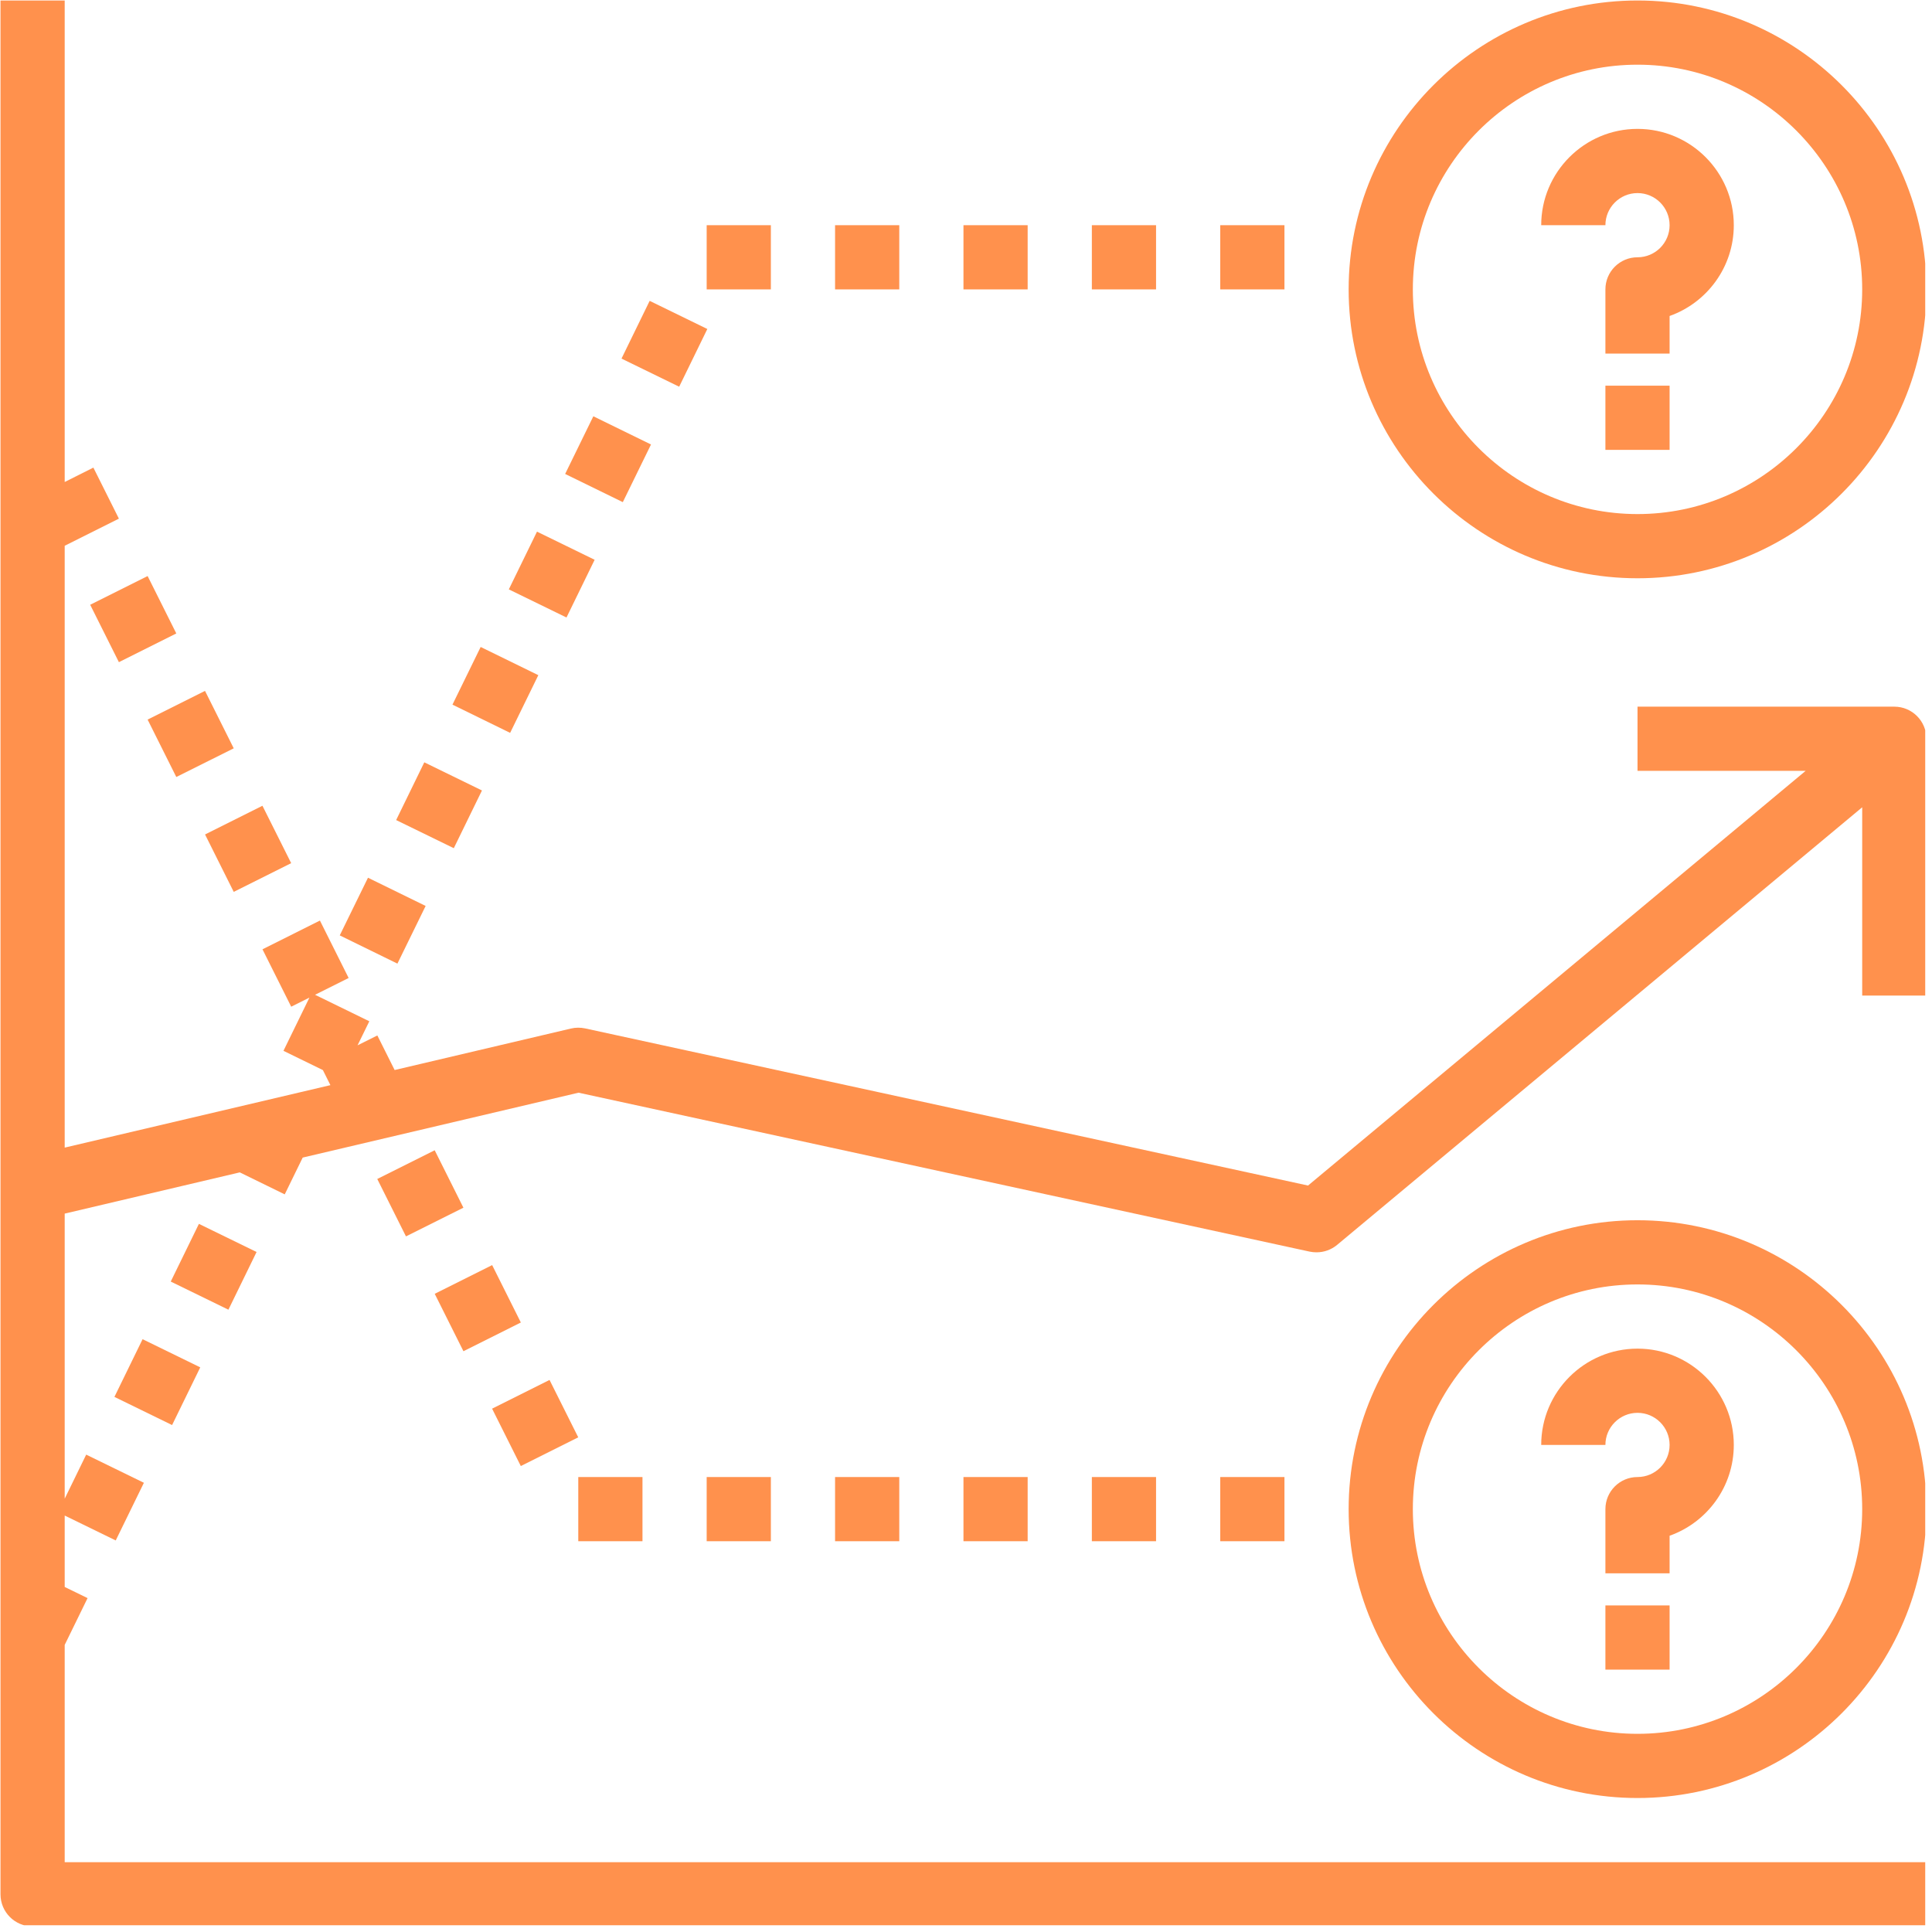 <svg xmlns="http://www.w3.org/2000/svg" xmlns:xlink="http://www.w3.org/1999/xlink" width="308" zoomAndPan="magnify" viewBox="0 0 230.88 231" height="308" preserveAspectRatio="xMidYMid meet" version="1.0"><defs><clipPath id="e710dd5d21"><path d="M 0 0.059 L 230.129 0.059 L 230.129 230.191 L 0 230.191 Z M 0 0.059 " clip-rule="nonzero"/></clipPath><clipPath id="64b0d99a1e"><path d="M 161 0.059 L 230.129 0.059 L 230.129 70 L 161 70 Z M 161 0.059 " clip-rule="nonzero"/></clipPath><clipPath id="9132beec5a"><path d="M 161 145 L 230.129 145 L 230.129 215 L 161 215 Z M 161 145 " clip-rule="nonzero"/></clipPath></defs><g clip-path="url(#e710dd5d21)"><path fill="#ff914d" d="M 226.434 84.492 L 195.73 84.492 L 195.73 92.168 L 215.832 92.168 L 156.336 141.75 L 69.898 122.961 C 69.344 122.844 68.758 122.844 68.207 122.977 L 47.125 127.938 L 45.059 123.805 L 42.691 124.984 L 44.098 122.109 L 37.609 118.941 L 41.625 116.934 L 38.191 110.066 L 31.324 113.504 L 34.758 120.367 L 36.938 119.277 L 33.832 125.641 L 38.547 127.945 L 39.445 129.746 L 7.676 137.215 L 7.676 65.254 L 14.156 62.012 L 11.105 55.91 L 7.676 57.629 L 7.676 0.059 L 0 0.059 L 0 226.492 C 0 228.617 1.719 230.332 3.836 230.332 L 230.27 230.332 L 230.27 222.656 L 7.676 222.656 L 7.676 196.672 L 10.41 191.078 L 7.676 189.746 L 7.676 181.207 L 13.777 184.184 L 17.145 177.289 L 10.246 173.922 L 7.676 179.191 L 7.676 145.105 L 28.609 140.176 L 33.984 142.805 L 36.133 138.406 L 69.113 130.648 L 156.535 149.652 C 156.809 149.707 157.078 149.734 157.352 149.734 C 158.242 149.734 159.113 149.426 159.809 148.848 L 222.594 96.523 L 222.594 119.035 L 230.27 119.035 L 230.27 88.332 C 230.27 86.207 228.551 84.492 226.434 84.492 Z M 226.434 84.492 " fill-opacity="1" fill-rule="nonzero"/></g><g clip-path="url(#64b0d99a1e)"><path fill="#ff914d" d="M 195.73 0.059 C 176.688 0.059 161.191 15.555 161.191 34.602 C 161.191 53.648 176.688 69.141 195.73 69.141 C 214.773 69.141 230.27 53.648 230.27 34.602 C 230.27 15.555 214.773 0.059 195.73 0.059 Z M 195.73 61.465 C 180.918 61.465 168.867 49.41 168.867 34.602 C 168.867 19.789 180.918 7.734 195.73 7.734 C 210.543 7.734 222.594 19.789 222.594 34.602 C 222.594 49.41 210.543 61.465 195.73 61.465 Z M 195.73 61.465 " fill-opacity="1" fill-rule="nonzero"/></g><path fill="#ff914d" d="M 195.73 15.41 C 189.383 15.41 184.215 20.578 184.215 26.926 L 191.891 26.926 C 191.891 24.805 193.617 23.086 195.73 23.086 C 197.844 23.086 199.566 24.805 199.566 26.926 C 199.566 29.043 197.844 30.762 195.73 30.762 C 193.613 30.762 191.891 32.477 191.891 34.602 L 191.891 42.277 L 199.566 42.277 L 199.566 37.781 C 204.035 36.195 207.242 31.93 207.242 26.926 C 207.242 20.578 202.078 15.41 195.73 15.41 Z M 195.73 15.41 " fill-opacity="1" fill-rule="nonzero"/><path fill="#ff914d" d="M 191.891 46.113 L 199.566 46.113 L 199.566 53.789 L 191.891 53.789 Z M 191.891 46.113 " fill-opacity="1" fill-rule="nonzero"/><path fill="#ff914d" d="M 99.785 26.926 L 107.461 26.926 L 107.461 34.602 L 99.785 34.602 Z M 99.785 26.926 " fill-opacity="1" fill-rule="nonzero"/><path fill="#ff914d" d="M 115.137 26.926 L 122.812 26.926 L 122.812 34.602 L 115.137 34.602 Z M 115.137 26.926 " fill-opacity="1" fill-rule="nonzero"/><path fill="#ff914d" d="M 130.488 26.926 L 138.164 26.926 L 138.164 34.602 L 130.488 34.602 Z M 130.488 26.926 " fill-opacity="1" fill-rule="nonzero"/><path fill="#ff914d" d="M 145.84 26.926 L 153.516 26.926 L 153.516 34.602 L 145.84 34.602 Z M 145.84 26.926 " fill-opacity="1" fill-rule="nonzero"/><path fill="#ff914d" d="M 13.621 167.02 L 16.988 160.121 L 23.883 163.488 L 20.516 170.387 Z M 13.621 167.02 " fill-opacity="1" fill-rule="nonzero"/><path fill="#ff914d" d="M 40.562 111.84 L 43.938 104.945 L 50.832 108.32 L 47.457 115.215 Z M 40.562 111.84 " fill-opacity="1" fill-rule="nonzero"/><path fill="#ff914d" d="M 54.039 84.25 L 57.41 77.355 L 64.305 80.727 L 60.934 87.625 Z M 54.039 84.25 " fill-opacity="1" fill-rule="nonzero"/><path fill="#ff914d" d="M 74.25 42.875 L 77.617 35.973 L 84.512 39.336 L 81.145 46.238 Z M 74.25 42.875 " fill-opacity="1" fill-rule="nonzero"/><path fill="#ff914d" d="M 20.355 153.23 L 23.723 146.332 L 30.617 149.695 L 27.25 156.594 Z M 20.355 153.23 " fill-opacity="1" fill-rule="nonzero"/><path fill="#ff914d" d="M 47.305 98.051 L 50.672 91.148 L 57.566 94.512 L 54.199 101.414 Z M 47.305 98.051 " fill-opacity="1" fill-rule="nonzero"/><path fill="#ff914d" d="M 84.434 26.926 L 92.109 26.926 L 92.109 34.602 L 84.434 34.602 Z M 84.434 26.926 " fill-opacity="1" fill-rule="nonzero"/><path fill="#ff914d" d="M 60.777 70.469 L 64.145 63.566 L 71.039 66.93 L 67.672 73.832 Z M 60.777 70.469 " fill-opacity="1" fill-rule="nonzero"/><path fill="#ff914d" d="M 67.512 56.668 L 70.883 49.773 L 77.777 53.145 L 74.406 60.039 Z M 67.512 56.668 " fill-opacity="1" fill-rule="nonzero"/><path fill="#ff914d" d="M 45.047 140.965 L 51.914 137.531 L 55.348 144.398 L 48.48 147.828 Z M 45.047 140.965 " fill-opacity="1" fill-rule="nonzero"/><path fill="#ff914d" d="M 51.918 154.695 L 58.785 151.262 L 62.215 158.125 L 55.352 161.559 Z M 51.918 154.695 " fill-opacity="1" fill-rule="nonzero"/><path fill="#ff914d" d="M 58.777 168.426 L 65.645 164.992 L 69.078 171.855 L 62.211 175.289 Z M 58.777 168.426 " fill-opacity="1" fill-rule="nonzero"/><path fill="#ff914d" d="M 69.082 176.602 L 76.758 176.602 L 76.758 184.277 L 69.082 184.277 Z M 69.082 176.602 " fill-opacity="1" fill-rule="nonzero"/><path fill="#ff914d" d="M 17.59 86.039 L 24.453 82.605 L 27.887 89.473 L 21.02 92.902 Z M 17.59 86.039 " fill-opacity="1" fill-rule="nonzero"/><path fill="#ff914d" d="M 10.723 72.309 L 17.59 68.875 L 21.02 75.738 L 14.156 79.172 Z M 10.723 72.309 " fill-opacity="1" fill-rule="nonzero"/><path fill="#ff914d" d="M 24.457 99.773 L 31.32 96.34 L 34.754 103.203 L 27.887 106.637 Z M 24.457 99.773 " fill-opacity="1" fill-rule="nonzero"/><g clip-path="url(#9132beec5a)"><path fill="#ff914d" d="M 195.73 145.898 C 176.688 145.898 161.191 161.391 161.191 180.438 C 161.191 199.484 176.688 214.98 195.73 214.98 C 214.773 214.98 230.27 199.484 230.27 180.438 C 230.27 161.391 214.773 145.898 195.73 145.898 Z M 195.73 207.305 C 180.918 207.305 168.867 195.25 168.867 180.438 C 168.867 165.629 180.918 153.574 195.73 153.574 C 210.543 153.574 222.594 165.629 222.594 180.438 C 222.594 195.25 210.543 207.305 195.73 207.305 Z M 195.73 207.305 " fill-opacity="1" fill-rule="nonzero"/></g><path fill="#ff914d" d="M 195.73 161.25 C 189.383 161.25 184.215 166.414 184.215 172.762 L 191.891 172.762 C 191.891 170.645 193.617 168.926 195.73 168.926 C 197.844 168.926 199.566 170.645 199.566 172.762 C 199.566 174.883 197.844 176.602 195.73 176.602 C 193.613 176.602 191.891 178.316 191.891 180.438 L 191.891 188.113 L 199.566 188.113 L 199.566 183.621 C 204.035 182.035 207.242 177.77 207.242 172.762 C 207.242 166.414 202.078 161.25 195.73 161.25 Z M 195.73 161.25 " fill-opacity="1" fill-rule="nonzero"/><path fill="#ff914d" d="M 191.891 191.953 L 199.566 191.953 L 199.566 199.629 L 191.891 199.629 Z M 191.891 191.953 " fill-opacity="1" fill-rule="nonzero"/><path fill="#ff914d" d="M 145.84 176.602 L 153.516 176.602 L 153.516 184.277 L 145.84 184.277 Z M 145.84 176.602 " fill-opacity="1" fill-rule="nonzero"/><path fill="#ff914d" d="M 130.488 176.602 L 138.164 176.602 L 138.164 184.277 L 130.488 184.277 Z M 130.488 176.602 " fill-opacity="1" fill-rule="nonzero"/><path fill="#ff914d" d="M 115.137 176.602 L 122.812 176.602 L 122.812 184.277 L 115.137 184.277 Z M 115.137 176.602 " fill-opacity="1" fill-rule="nonzero"/><path fill="#ff914d" d="M 99.785 176.602 L 107.461 176.602 L 107.461 184.277 L 99.785 184.277 Z M 99.785 176.602 " fill-opacity="1" fill-rule="nonzero"/><path fill="#ff914d" d="M 84.434 176.602 L 92.109 176.602 L 92.109 184.277 L 84.434 184.277 Z M 84.434 176.602 " fill-opacity="1" fill-rule="nonzero"/></svg>